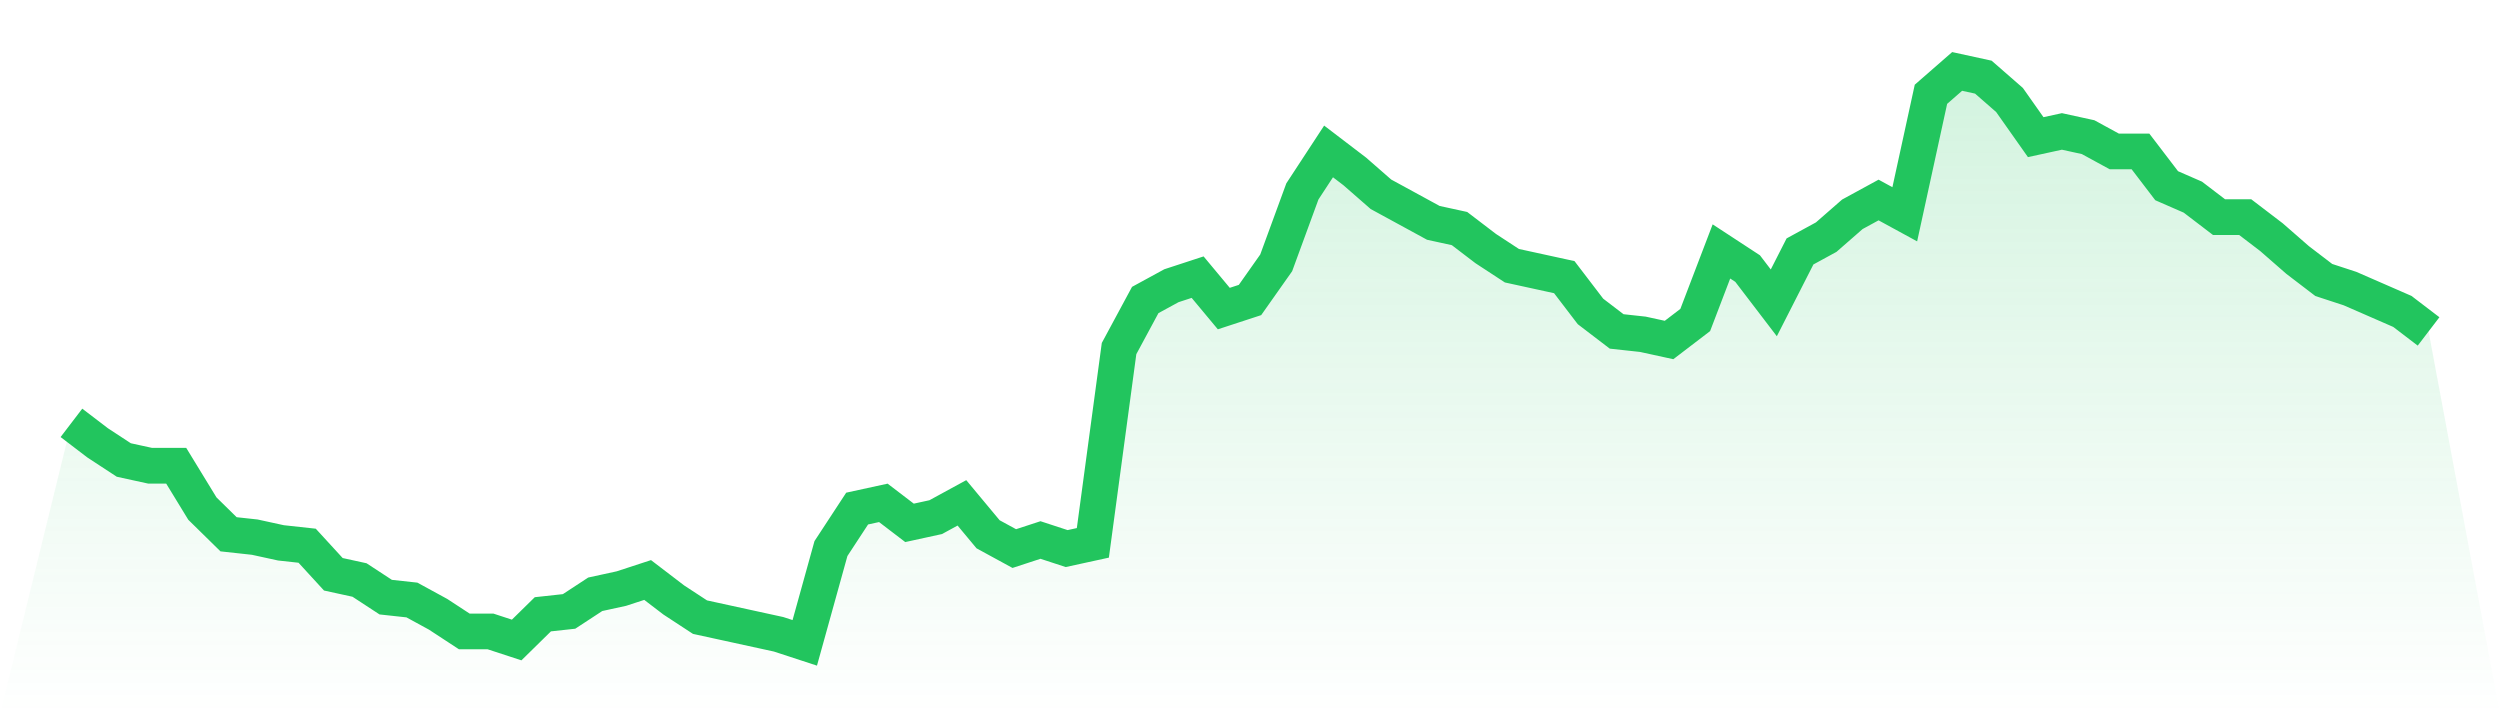 <svg viewBox="0 0 140 40" xmlns="http://www.w3.org/2000/svg">
<defs>
<linearGradient id="gradient" x1="0" x2="0" y1="0" y2="1">
<stop offset="0%" stop-color="#22c55e" stop-opacity="0.2"/>
<stop offset="100%" stop-color="#22c55e" stop-opacity="0"/>
</linearGradient>
</defs>
<path d="M4,23.68 L4,23.68 L5.467,24.8 L6.933,25.76 L8.4,26.08 L9.867,26.08 L11.333,28.48 L12.8,29.92 L14.267,30.08 L15.733,30.4 L17.2,30.56 L18.667,32.16 L20.133,32.48 L21.6,33.44 L23.067,33.6 L24.533,34.4 L26,35.36 L27.467,35.36 L28.933,35.84 L30.4,34.4 L31.867,34.24 L33.333,33.28 L34.8,32.96 L36.267,32.48 L37.733,33.6 L39.2,34.56 L40.667,34.88 L42.133,35.2 L43.6,35.52 L45.067,36 L46.533,30.72 L48,28.48 L49.467,28.16 L50.933,29.28 L52.4,28.96 L53.867,28.16 L55.333,29.92 L56.8,30.72 L58.267,30.24 L59.733,30.72 L61.2,30.4 L62.667,19.52 L64.133,16.8 L65.6,16 L67.067,15.52 L68.533,17.28 L70,16.8 L71.467,14.72 L72.933,10.72 L74.4,8.48 L75.867,9.6 L77.333,10.88 L78.8,11.68 L80.267,12.48 L81.733,12.8 L83.2,13.92 L84.667,14.88 L86.133,15.2 L87.6,15.52 L89.067,17.44 L90.533,18.56 L92,18.72 L93.467,19.04 L94.933,17.92 L96.4,14.08 L97.867,15.04 L99.333,16.96 L100.8,14.08 L102.267,13.28 L103.733,12 L105.2,11.2 L106.667,12 L108.133,5.28 L109.6,4 L111.067,4.32 L112.533,5.6 L114,7.68 L115.467,7.36 L116.933,7.68 L118.4,8.48 L119.867,8.48 L121.333,10.4 L122.8,11.04 L124.267,12.16 L125.733,12.16 L127.2,13.28 L128.667,14.56 L130.133,15.68 L131.6,16.16 L133.067,16.8 L134.533,17.44 L136,18.56 L140,40 L0,40 z" fill="url(#gradient)"/>
<path d="M4,23.68 L4,23.68 L5.467,24.8 L6.933,25.76 L8.4,26.08 L9.867,26.08 L11.333,28.48 L12.8,29.92 L14.267,30.08 L15.733,30.4 L17.2,30.56 L18.667,32.16 L20.133,32.48 L21.6,33.44 L23.067,33.6 L24.533,34.4 L26,35.36 L27.467,35.36 L28.933,35.84 L30.4,34.4 L31.867,34.24 L33.333,33.28 L34.8,32.96 L36.267,32.48 L37.733,33.6 L39.2,34.56 L40.667,34.88 L42.133,35.2 L43.6,35.52 L45.067,36 L46.533,30.72 L48,28.48 L49.467,28.16 L50.933,29.28 L52.4,28.96 L53.867,28.16 L55.333,29.92 L56.8,30.72 L58.267,30.24 L59.733,30.72 L61.2,30.4 L62.667,19.52 L64.133,16.8 L65.6,16 L67.067,15.52 L68.533,17.28 L70,16.8 L71.467,14.72 L72.933,10.72 L74.4,8.48 L75.867,9.6 L77.333,10.88 L78.8,11.68 L80.267,12.48 L81.733,12.8 L83.2,13.92 L84.667,14.88 L86.133,15.2 L87.6,15.52 L89.067,17.44 L90.533,18.56 L92,18.72 L93.467,19.04 L94.933,17.92 L96.4,14.08 L97.867,15.04 L99.333,16.96 L100.8,14.08 L102.267,13.28 L103.733,12 L105.2,11.2 L106.667,12 L108.133,5.28 L109.6,4 L111.067,4.32 L112.533,5.6 L114,7.68 L115.467,7.36 L116.933,7.68 L118.4,8.48 L119.867,8.48 L121.333,10.4 L122.8,11.04 L124.267,12.16 L125.733,12.16 L127.2,13.28 L128.667,14.56 L130.133,15.68 L131.6,16.16 L133.067,16.8 L134.533,17.44 L136,18.56" fill="none" stroke="#22c55e" stroke-width="2"/>
</svg>